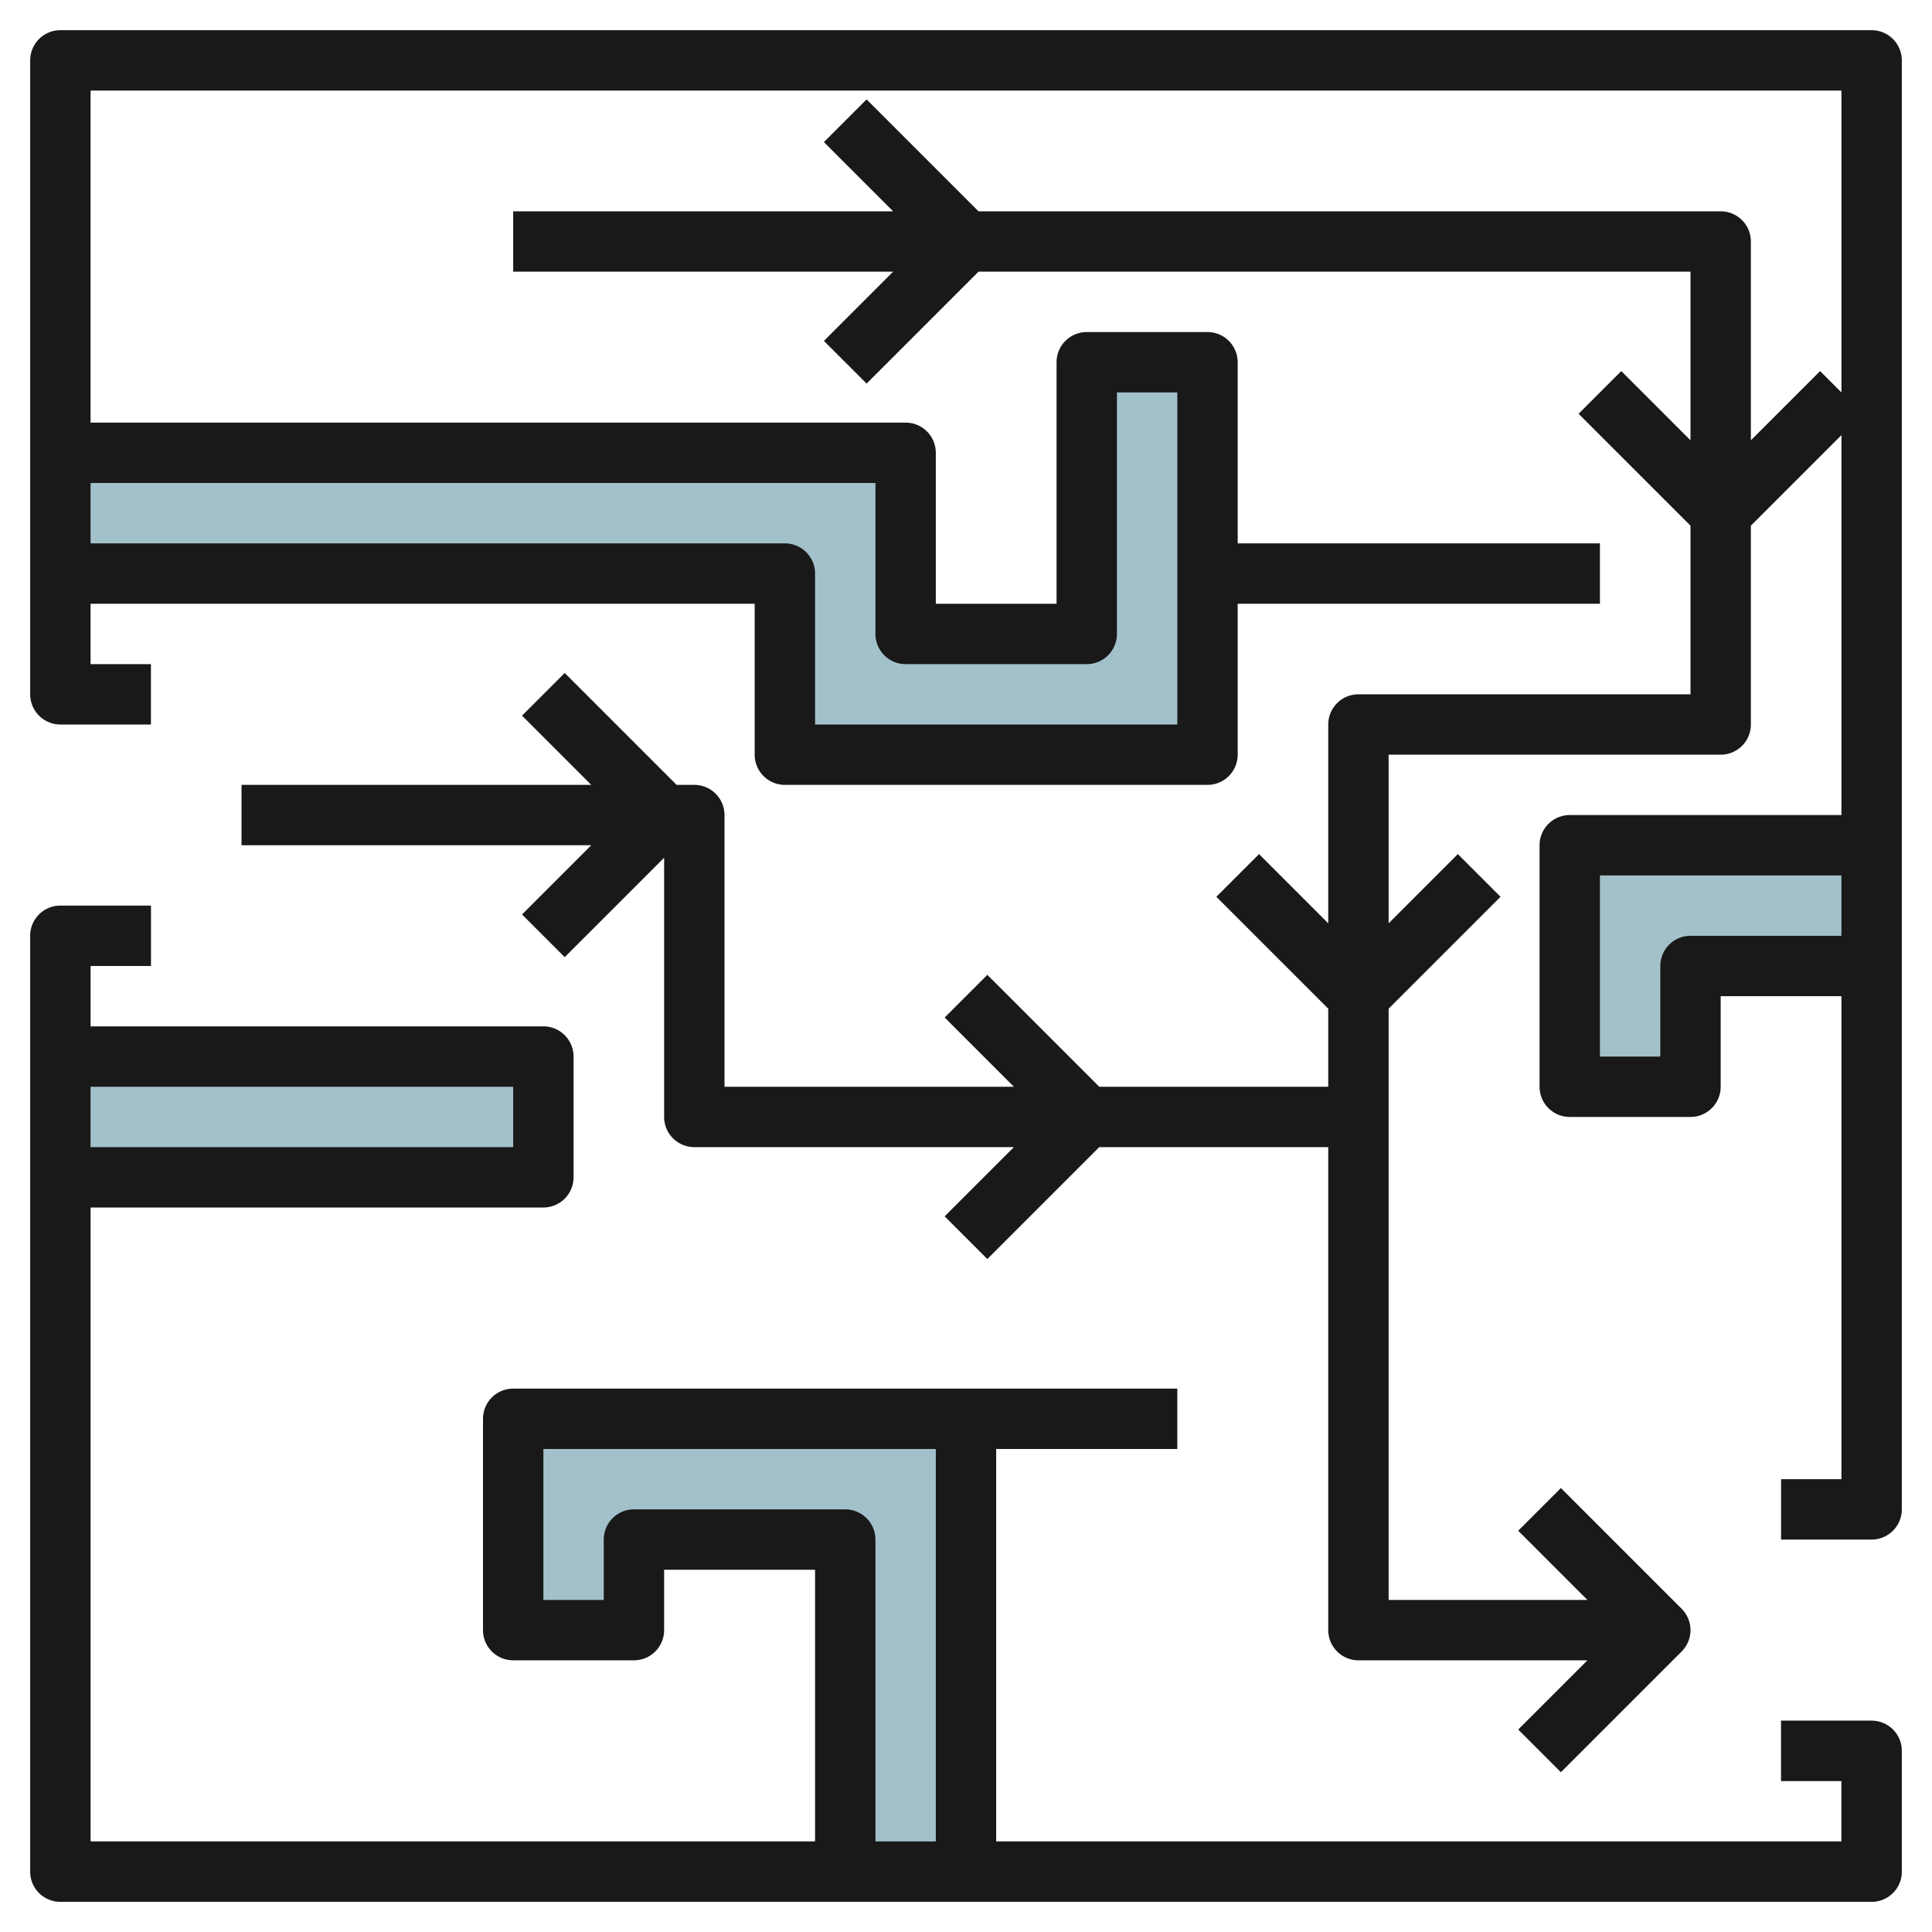 <svg height="512" viewBox="0 0 64 64" width="512" xmlns="http://www.w3.org/2000/svg"><g id="Layer_4" data-name="Layer 4"><g fill="#a3c1ca"><path d="m2 35h16v4h-16"/><path d="m32 62v-15h-15v7h4v-3h7v11"/><path d="m2 19h24v6h14v-13h-4v9h-6v-6h-28"/><path d="m62 28-10-.001v8l4 .001-.001-4h6.001"/><path d="m62 63h-60a1 1 0 0 1 -1-1v-31a1 1 0 0 1 1-1h3v2h-2v29h58v-2h-2v-2h3a1 1 0 0 1 1 1v4a1 1 0 0 1 -1 1z"/></g><path d="m62 57h-3v2h2v2h-28v-13h6v-2h-22a1 1 0 0 0 -1 1v7a1 1 0 0 0 1 1h4a1 1 0 0 0 1-1v-2h5v9h-24v-21h15a1 1 0 0 0 1-1v-4a1 1 0 0 0 -1-1h-15v-2h2v-2h-3a1 1 0 0 0 -1 1v31a1 1 0 0 0 1 1h60a1 1 0 0 0 1-1v-4a1 1 0 0 0 -1-1zm-45-21v2h-14v-2zm11 14h-7a1 1 0 0 0 -1 1v2h-2v-5h13v13h-2v-10a1 1 0 0 0 -1-1z" fill="#191919"/><path d="m62 1h-60a1 1 0 0 0 -1 1v21a1 1 0 0 0 1 1h3v-2h-2v-2h22v5a1 1 0 0 0 1 1h14a1 1 0 0 0 1-1v-5h12v-2h-12v-6a1 1 0 0 0 -1-1h-4a1 1 0 0 0 -1 1v8h-4v-5a1 1 0 0 0 -1-1h-27v-11h58v10l-.707-.707-2.293 2.293v-6.586a1 1 0 0 0 -1-1h-24.586l-3.707-3.707-1.414 1.414 2.293 2.293h-12.586v2h12.586l-2.293 2.293 1.414 1.414 3.707-3.707h23.586v5.586l-2.293-2.293-1.414 1.414 3.707 3.707v5.586h-11a1 1 0 0 0 -1 1v6.586l-2.293-2.293-1.414 1.414 3.707 3.707v2.586h-7.586l-3.707-3.707-1.414 1.414 2.293 2.293h-9.586v-9a1 1 0 0 0 -1-1h-.586l-3.707-3.707-1.414 1.414 2.293 2.293h-11.586v2h11.586l-2.293 2.293 1.414 1.414 3.293-3.293v8.586a1 1 0 0 0 1 1h10.586l-2.293 2.293 1.414 1.414 3.707-3.707h7.586v16a1 1 0 0 0 1 1h7.586l-2.293 2.293 1.414 1.414 4-4a1 1 0 0 0 0-1.414l-4-4-1.414 1.414 2.293 2.293h-6.586v-19.586l3.707-3.707-1.414-1.414-2.293 2.293v-5.586h11a1 1 0 0 0 1-1v-6.586l3-3v12.586h-9a1 1 0 0 0 -1 1v8a1 1 0 0 0 1 1h4a1 1 0 0 0 1-1v-3h4v16h-2v2h3a1 1 0 0 0 1-1v-48a1 1 0 0 0 -1-1zm-33 15v5a1 1 0 0 0 1 1h6a1 1 0 0 0 1-1v-8h2v11h-12v-5a1 1 0 0 0 -1-1h-23v-2zm27 15a1 1 0 0 0 -1 1v3h-2v-6h8v2z" fill="#191919"/></g></svg>